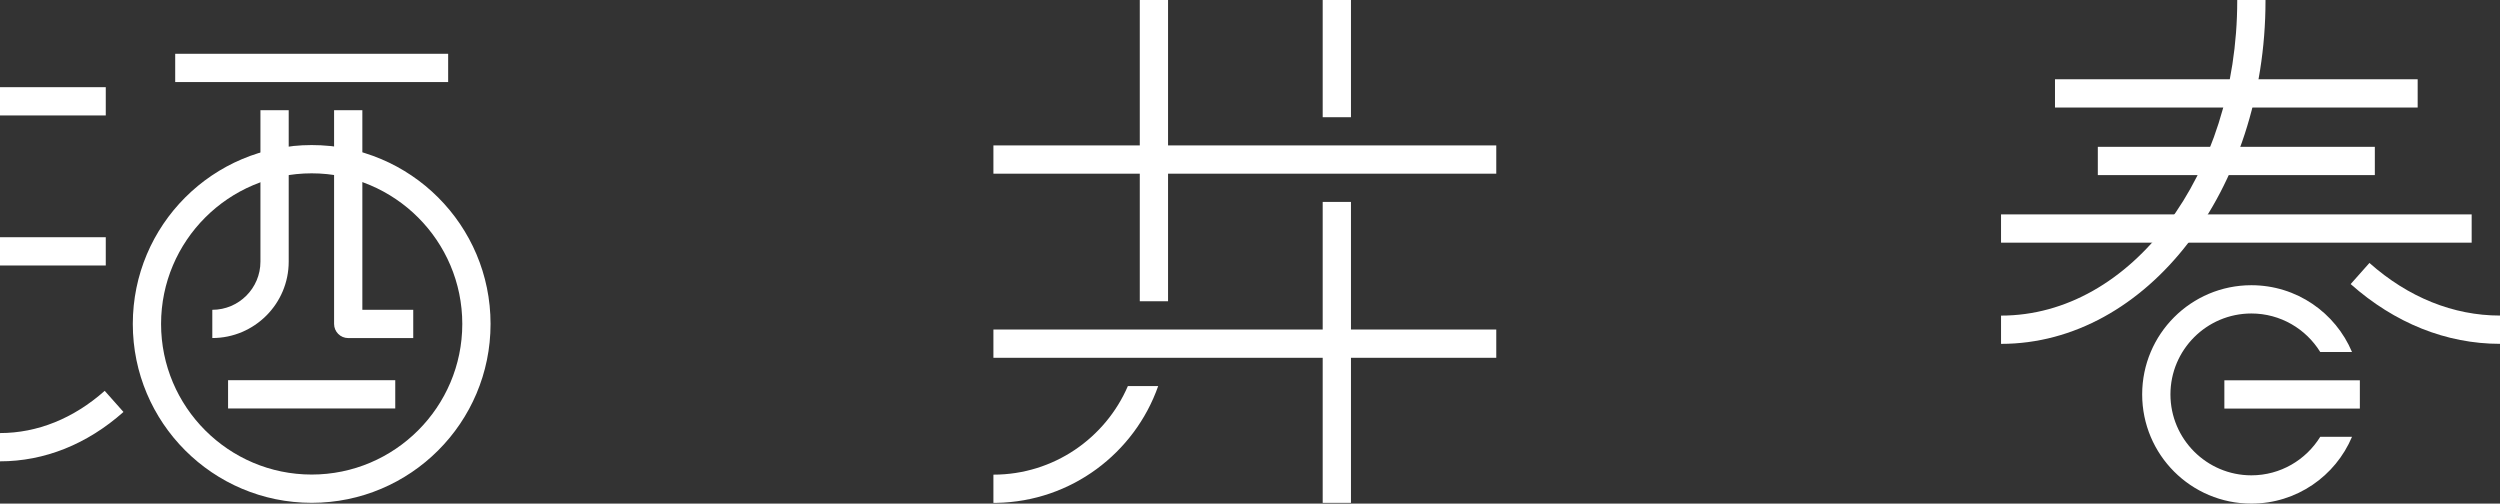 <?xml version="1.0" encoding="UTF-8"?><svg id="a" xmlns="http://www.w3.org/2000/svg" viewBox="0 0 707.46 142.51"><rect x="0" y="0" width="707.46" height="142.51" fill="#333333" stroke="none"/><polygon points="344.3 41.15 337.98 41.15 330.54 41.15 330.54 0 322.54 0 322.54 41.15 281.12 41.15 281.12 49.15 322.54 49.15 322.54 85.25 330.54 85.25 330.54 49.15 337.98 49.15 344.3 49.15 423.42 49.15 423.42 41.15 344.3 41.15" fill="#fff" stroke-width="0"/><polygon points="423.42 93.25 382.3 93.25 382.3 57.14 374.3 57.14 374.3 93.25 367.25 93.25 360.08 93.25 281.12 93.25 281.12 101.25 360.08 101.25 367.25 101.25 374.3 101.25 374.3 142.3 382.3 142.3 382.3 101.25 423.42 101.25 423.42 93.25" fill="#fff" stroke-width="0"/><rect x="374.3" y="0" width="8" height="33.17" fill="#fff" stroke-width="0"/><path d="M319.17,109.25c-6.35,14.73-21.01,25.07-38.05,25.07v7.98h.9c21.13-.38,39.06-14.08,45.73-33.05h-8.58Z" fill="#fff" stroke-width="0"/><rect x="581.53" y="22.43" width="102.63" height="8" fill="#fff" stroke-width="0"/><rect x="593.65" y="41.55" width="78.39" height="8" fill="#fff" stroke-width="0"/><rect x="566.26" y="60.67" width="133.18" height="8" fill="#fff" stroke-width="0"/><path d="M707.46,97.3c-15.19,0-29.8-5.85-42.26-16.91l5.31-5.98c10.97,9.74,23.75,14.89,36.95,14.89v8Z" fill="#fff" stroke-width="0"/><path d="M633.1,0v.21c0,49.13-29.98,89.1-66.84,89.1v8c41.27,0,74.84-43.56,74.84-97.1v-.21h-8Z" fill="#fff" stroke-width="0"/><path d="M88.2,49.05c23.5,0,42.62,19.12,42.62,42.62s-19.12,42.62-42.62,42.62-42.62-19.12-42.62-42.62,19.12-42.62,42.62-42.62M88.2,41.05c-27.96,0-50.62,22.67-50.62,50.62s22.67,50.62,50.62,50.62,50.62-22.67,50.62-50.62-22.67-50.62-50.62-50.62h0Z" fill="#fff" stroke-width="0"/><rect y="24.67" width="29.93" height="8" fill="#fff" stroke-width="0"/><rect x="49.58" y="15.22" width="77.24" height="8" fill="#fff" stroke-width="0"/><rect x="64.54" y="107.59" width="47.31" height="8" fill="#fff" stroke-width="0"/><path d="M60.08,95.67v-8c7.51,0,13.62-6.11,13.62-13.62V31.19h8v42.85c0,11.92-9.7,21.62-21.62,21.62Z" fill="#fff" stroke-width="0"/><path d="M116.94,95.67h-18.4c-2.21,0-4-1.79-4-4V31.19h8v56.48h14.4v8Z" fill="#fff" stroke-width="0"/><rect y="67.13" width="29.93" height="8" fill="#fff" stroke-width="0"/><path d="M0,130.55v-8c10.58,0,20.82-4.13,29.63-11.95l5.31,5.98c-10.29,9.14-22.37,13.97-34.94,13.97Z" fill="#fff" stroke-width="0"/><path d="M656.59,123.61c-4.04,6.54-11.26,10.9-19.49,10.9-12.62,0-22.9-10.27-22.9-22.9s10.27-22.9,22.9-22.9c8.23,0,15.46,4.37,19.49,10.9h8.99c-4.68-11.11-15.67-18.9-28.48-18.9-17.06,0-30.9,13.83-30.9,30.9s13.83,30.9,30.9,30.9c12.81,0,23.8-7.8,28.48-18.9h-8.99Z" fill="#fff" stroke-width="0"/><rect x="629.46" y="107.62" width="38.34" height="8" fill="#fff" stroke-width="0"/></svg>